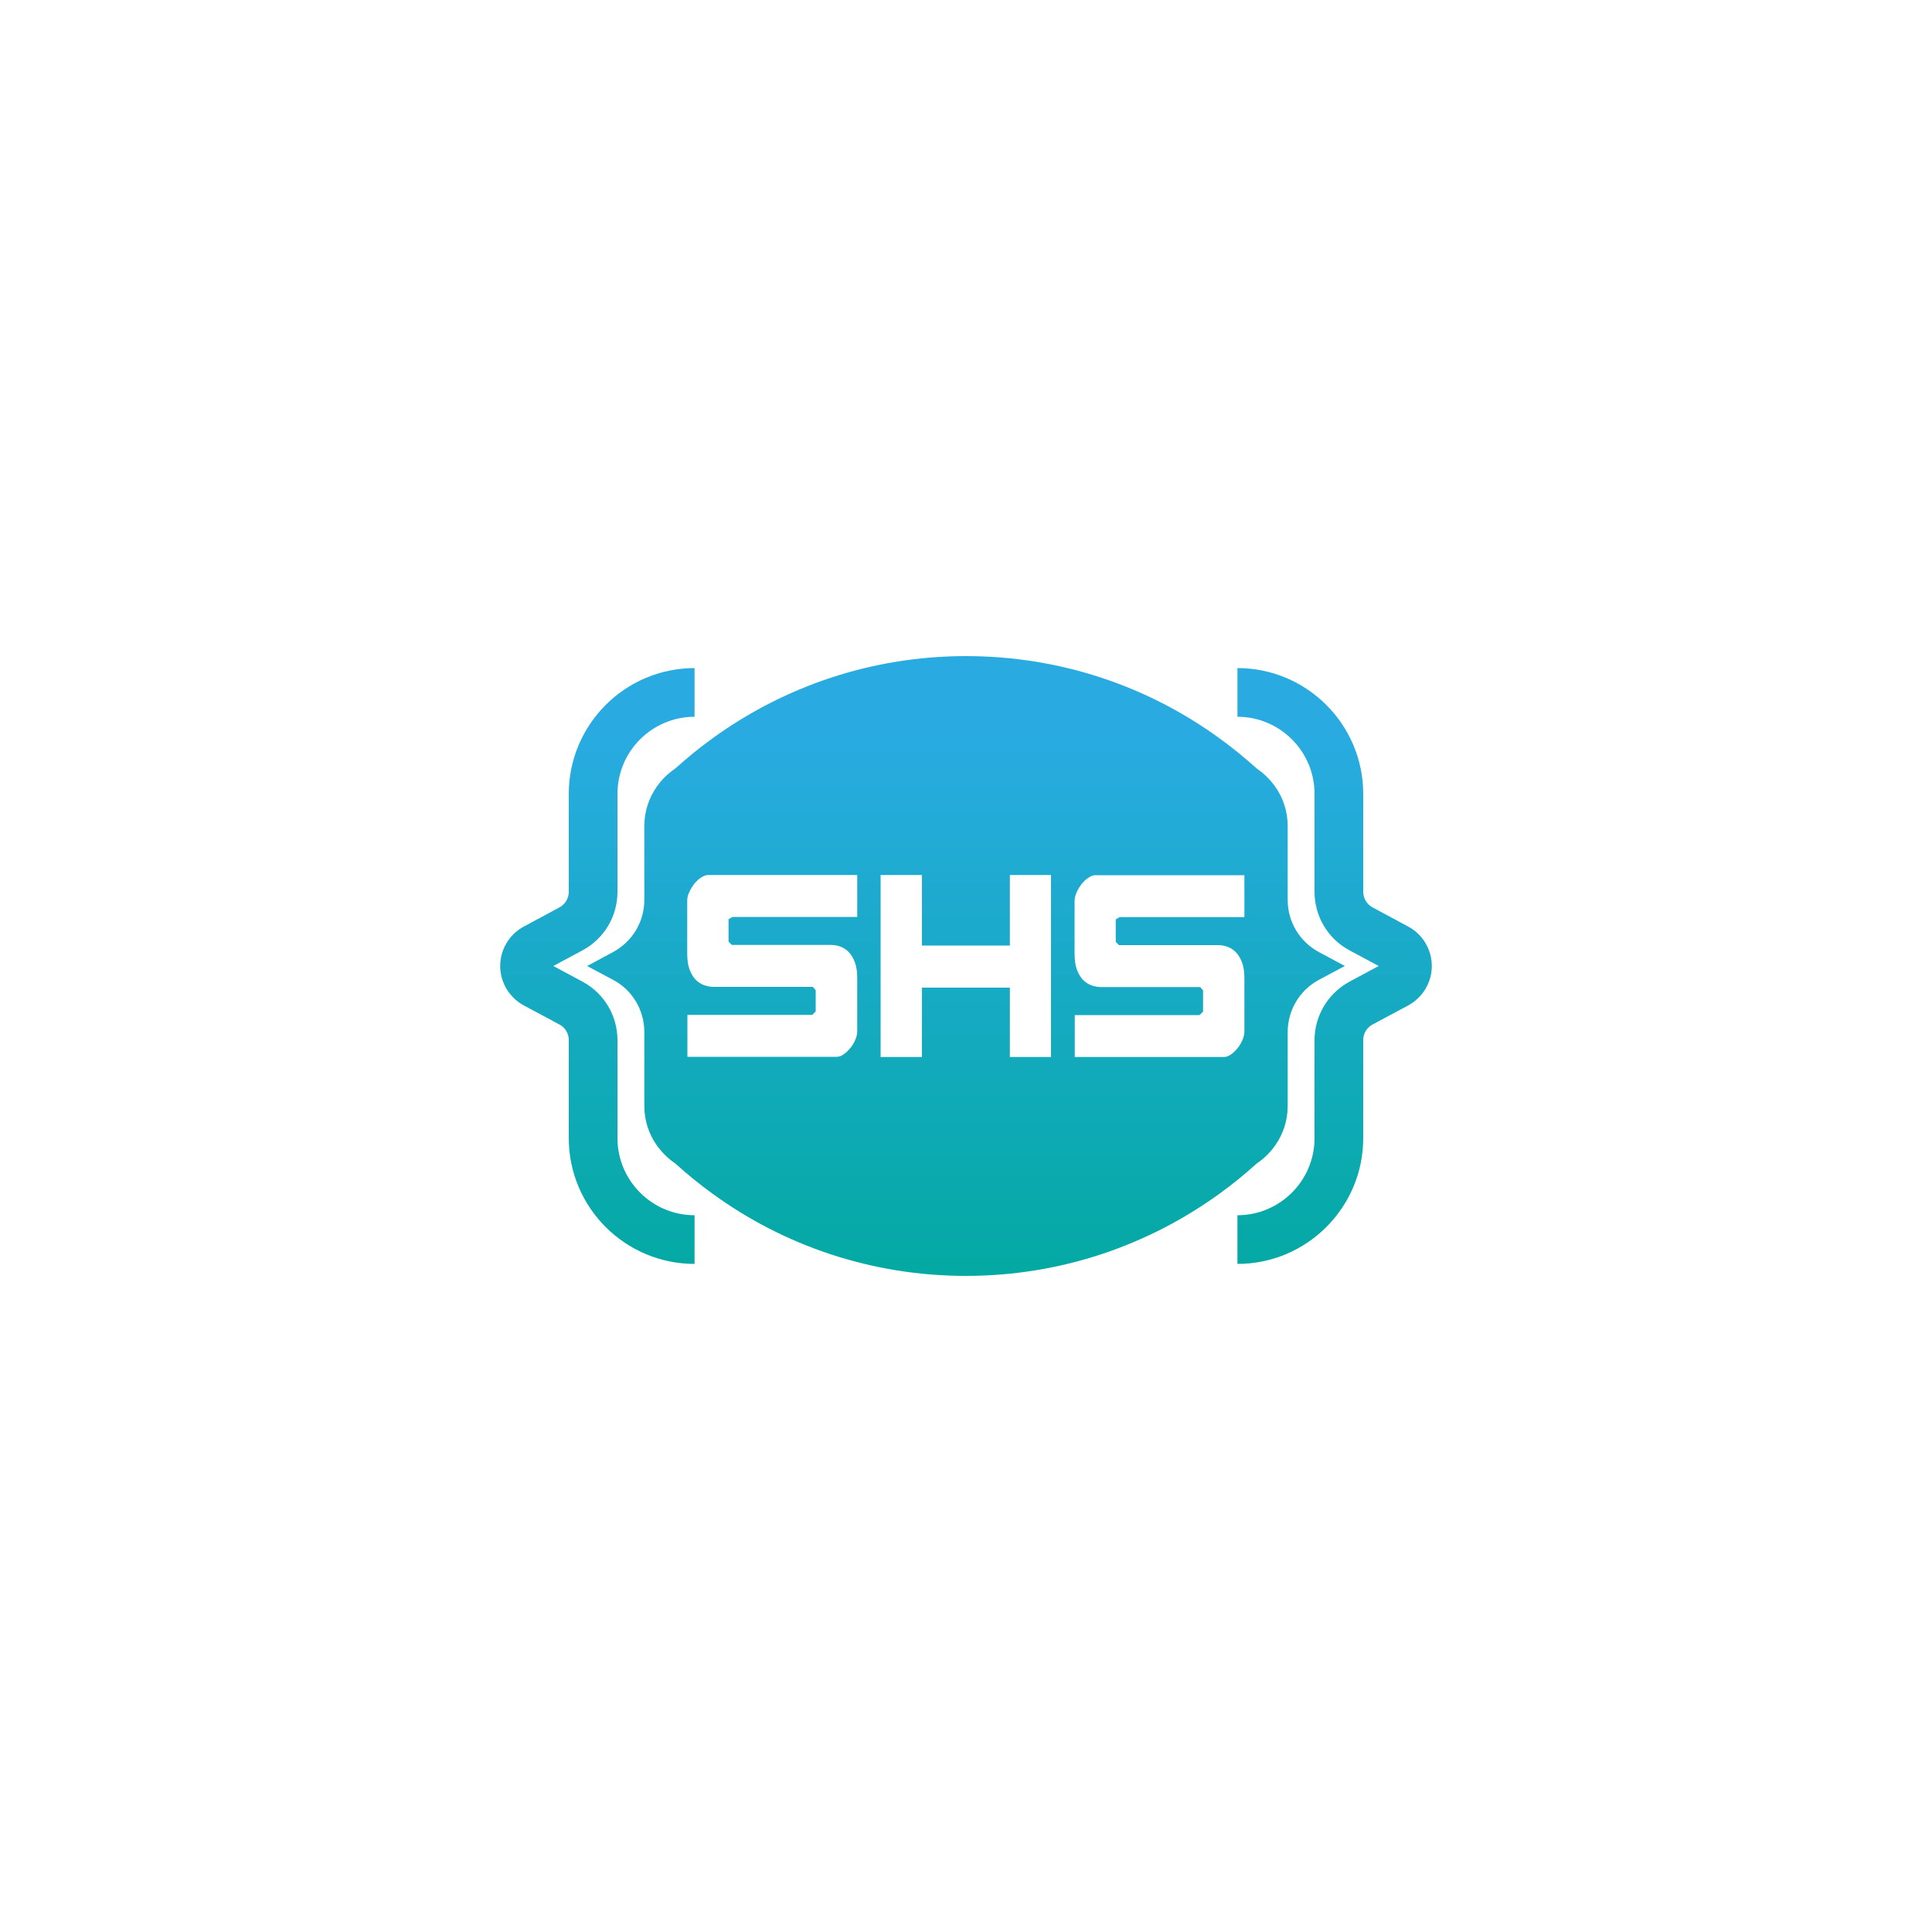 <?xml version="1.0" encoding="utf-8"?><svg version="1.1" id="Layer_1" xmlns="http://www.w3.org/2000/svg" xmlns:xlink="http://www.w3.org/1999/xlink" x="0px" y="0px" viewBox="0 0 1000 1000" style="enable-background:new 0 0 1000 1000;" xml:space="preserve"><style type="text/css">.st0{fill:url(#SVGID_1_);}.st1{fill:url(#SVGID_2_);}.st2{fill:url(#SVGID_3_);}</style><rect y="0" width="1000" height="1000" fill="none"/><g><g><linearGradient id="SVGID_1_" gradientUnits="userSpaceOnUse" x1="500" y1="378.141" x2="500" y2="684.811"><stop offset="0" style="stop-color:#29ABE2"/><stop offset="1" style="stop-color:#00A99D"/></linearGradient><path class="st0" d="M682.7,492.8c-10-5.3-16.2-15.7-16.2-27v-38.3c0-7.6-2.4-14.6-6.5-20.4c-2.6-3.6-5.8-6.8-9.5-9.3 c-6.2-5.6-12.7-10.9-19.5-15.8c-36.8-26.7-82-42.4-131-42.4s-94.2,15.8-131,42.4c-6.8,4.9-13.3,10.2-19.5,15.8 c-3.7,2.5-6.9,5.6-9.5,9.3c-4.1,5.8-6.5,12.8-6.5,20.4v38.3c0,11.3-6.2,21.6-16.2,27l-13.4,7.2l13.5,7.2c10,5.3,16.1,15.7,16.1,27 v38.3c0,7.6,2.4,14.6,6.5,20.4c2.6,3.6,5.8,6.8,9.5,9.3c6.2,5.6,12.7,10.9,19.5,15.8c36.8,26.7,82,42.4,131,42.4 s94.2-15.8,131-42.4c6.8-4.9,13.3-10.2,19.5-15.8c3.7-2.5,6.9-5.6,9.5-9.3c4.1-5.8,6.5-12.8,6.5-20.4v-38.3 c0-11.3,6.2-21.7,16.1-27l13.5-7.2L682.7,492.8z M443.7,474.6h-64.6l-2,1.2v11.6l1.7,1.7h51.3c1.7,0,3.4,0.3,5,0.9 c1.6,0.6,3.1,1.6,4.4,3c1.3,1.4,2.3,3.2,3.1,5.4c0.8,2.2,1.1,5,1.1,8.3v27c0,1.4-0.3,2.9-1,4.5c-0.7,1.6-1.5,3-2.6,4.3 c-1.1,1.3-2.2,2.4-3.4,3.2c-1.2,0.9-2.4,1.3-3.6,1.3h-77.3v-21.7h64.6l1.8-1.8v-11l-1.5-1.7h-51.2c-1.7,0-3.4-0.3-5.1-0.9 c-1.7-0.6-3.2-1.6-4.5-3c-1.3-1.4-2.3-3.2-3.1-5.4c-0.8-2.2-1.1-5-1.1-8.3v-27c0-1.4,0.3-2.9,1.1-4.5c0.7-1.6,1.6-3,2.6-4.3 c1.1-1.3,2.2-2.4,3.5-3.2s2.4-1.3,3.6-1.3h77.2V474.6z M544,547.1h-21.3v-35.9h-45.5v35.9h-21.4v-94.2h21.4v36.5h45.5v-36.5H544 V547.1z M556.3,547.1v-21.7h64.6l1.8-1.8v-11l-1.5-1.7H570c-1.7,0-3.4-0.3-5.1-0.9c-1.7-0.6-3.1-1.6-4.5-3 c-1.3-1.4-2.3-3.2-3.1-5.4c-0.8-2.2-1.1-5-1.1-8.3v-27c0-1.4,0.4-2.9,1.1-4.5c0.7-1.6,1.6-3,2.6-4.3c1.1-1.3,2.2-2.4,3.5-3.2 c1.3-0.9,2.4-1.3,3.5-1.3h77.2v21.7h-64.6l-2,1.2v11.6l1.7,1.7h51.3c1.7,0,3.4,0.3,5,0.9c1.6,0.6,3.1,1.6,4.4,3 c1.3,1.4,2.3,3.2,3.1,5.4c0.8,2.2,1.1,5,1.1,8.3v27c0,1.4-0.3,2.9-1,4.5c-0.7,1.6-1.5,3-2.6,4.3c-1.1,1.3-2.2,2.4-3.4,3.2 c-1.2,0.9-2.4,1.3-3.6,1.3H556.3z"/><g><linearGradient id="SVGID_2_" gradientUnits="userSpaceOnUse" x1="690.775" y1="378.141" x2="690.775" y2="684.811"><stop offset="0" style="stop-color:#29ABE2"/><stop offset="1" style="stop-color:#00A99D"/></linearGradient><path class="st1" d="M640.5,654.2V629c22,0,39.9-17.9,39.9-39.9v-50.7c0-12.7,7-24.3,18.1-30.3l15.1-8.1l-15.1-8.1 c-11.2-6-18.1-17.6-18.1-30.3v-50.7c0-22-17.9-39.9-39.9-39.9v-25.2c35.9,0,65.1,29.2,65.1,65.1v50.7c0,3.4,1.9,6.5,4.9,8.1 l18.4,9.9c7.5,4,12.2,11.9,12.2,20.4s-4.7,16.3-12.2,20.4l-18.5,9.9c-3,1.6-4.8,4.7-4.8,8.1v50.7 C705.6,625,676.4,654.2,640.5,654.2z"/><linearGradient id="SVGID_3_" gradientUnits="userSpaceOnUse" x1="309.225" y1="378.141" x2="309.225" y2="684.811"><stop offset="0" style="stop-color:#29ABE2"/><stop offset="1" style="stop-color:#00A99D"/></linearGradient><path class="st2" d="M359.5,654.2V629c-22,0-39.9-17.9-39.9-39.9v-50.7c0-12.7-6.9-24.3-18.1-30.3l-15.1-8.1l15.1-8.1 c11.2-6,18.1-17.6,18.1-30.3v-50.7c0-22,17.9-39.9,39.9-39.9v-25.2c-35.9,0-65.1,29.2-65.1,65.1v50.7c0,3.4-1.9,6.5-4.9,8.1 l-18.4,9.9c-7.5,4-12.2,11.9-12.2,20.4s4.7,16.3,12.2,20.4l18.5,9.9c3,1.6,4.8,4.7,4.8,8.1v50.7 C294.4,625,323.6,654.2,359.5,654.2z"/></g></g></g></svg>